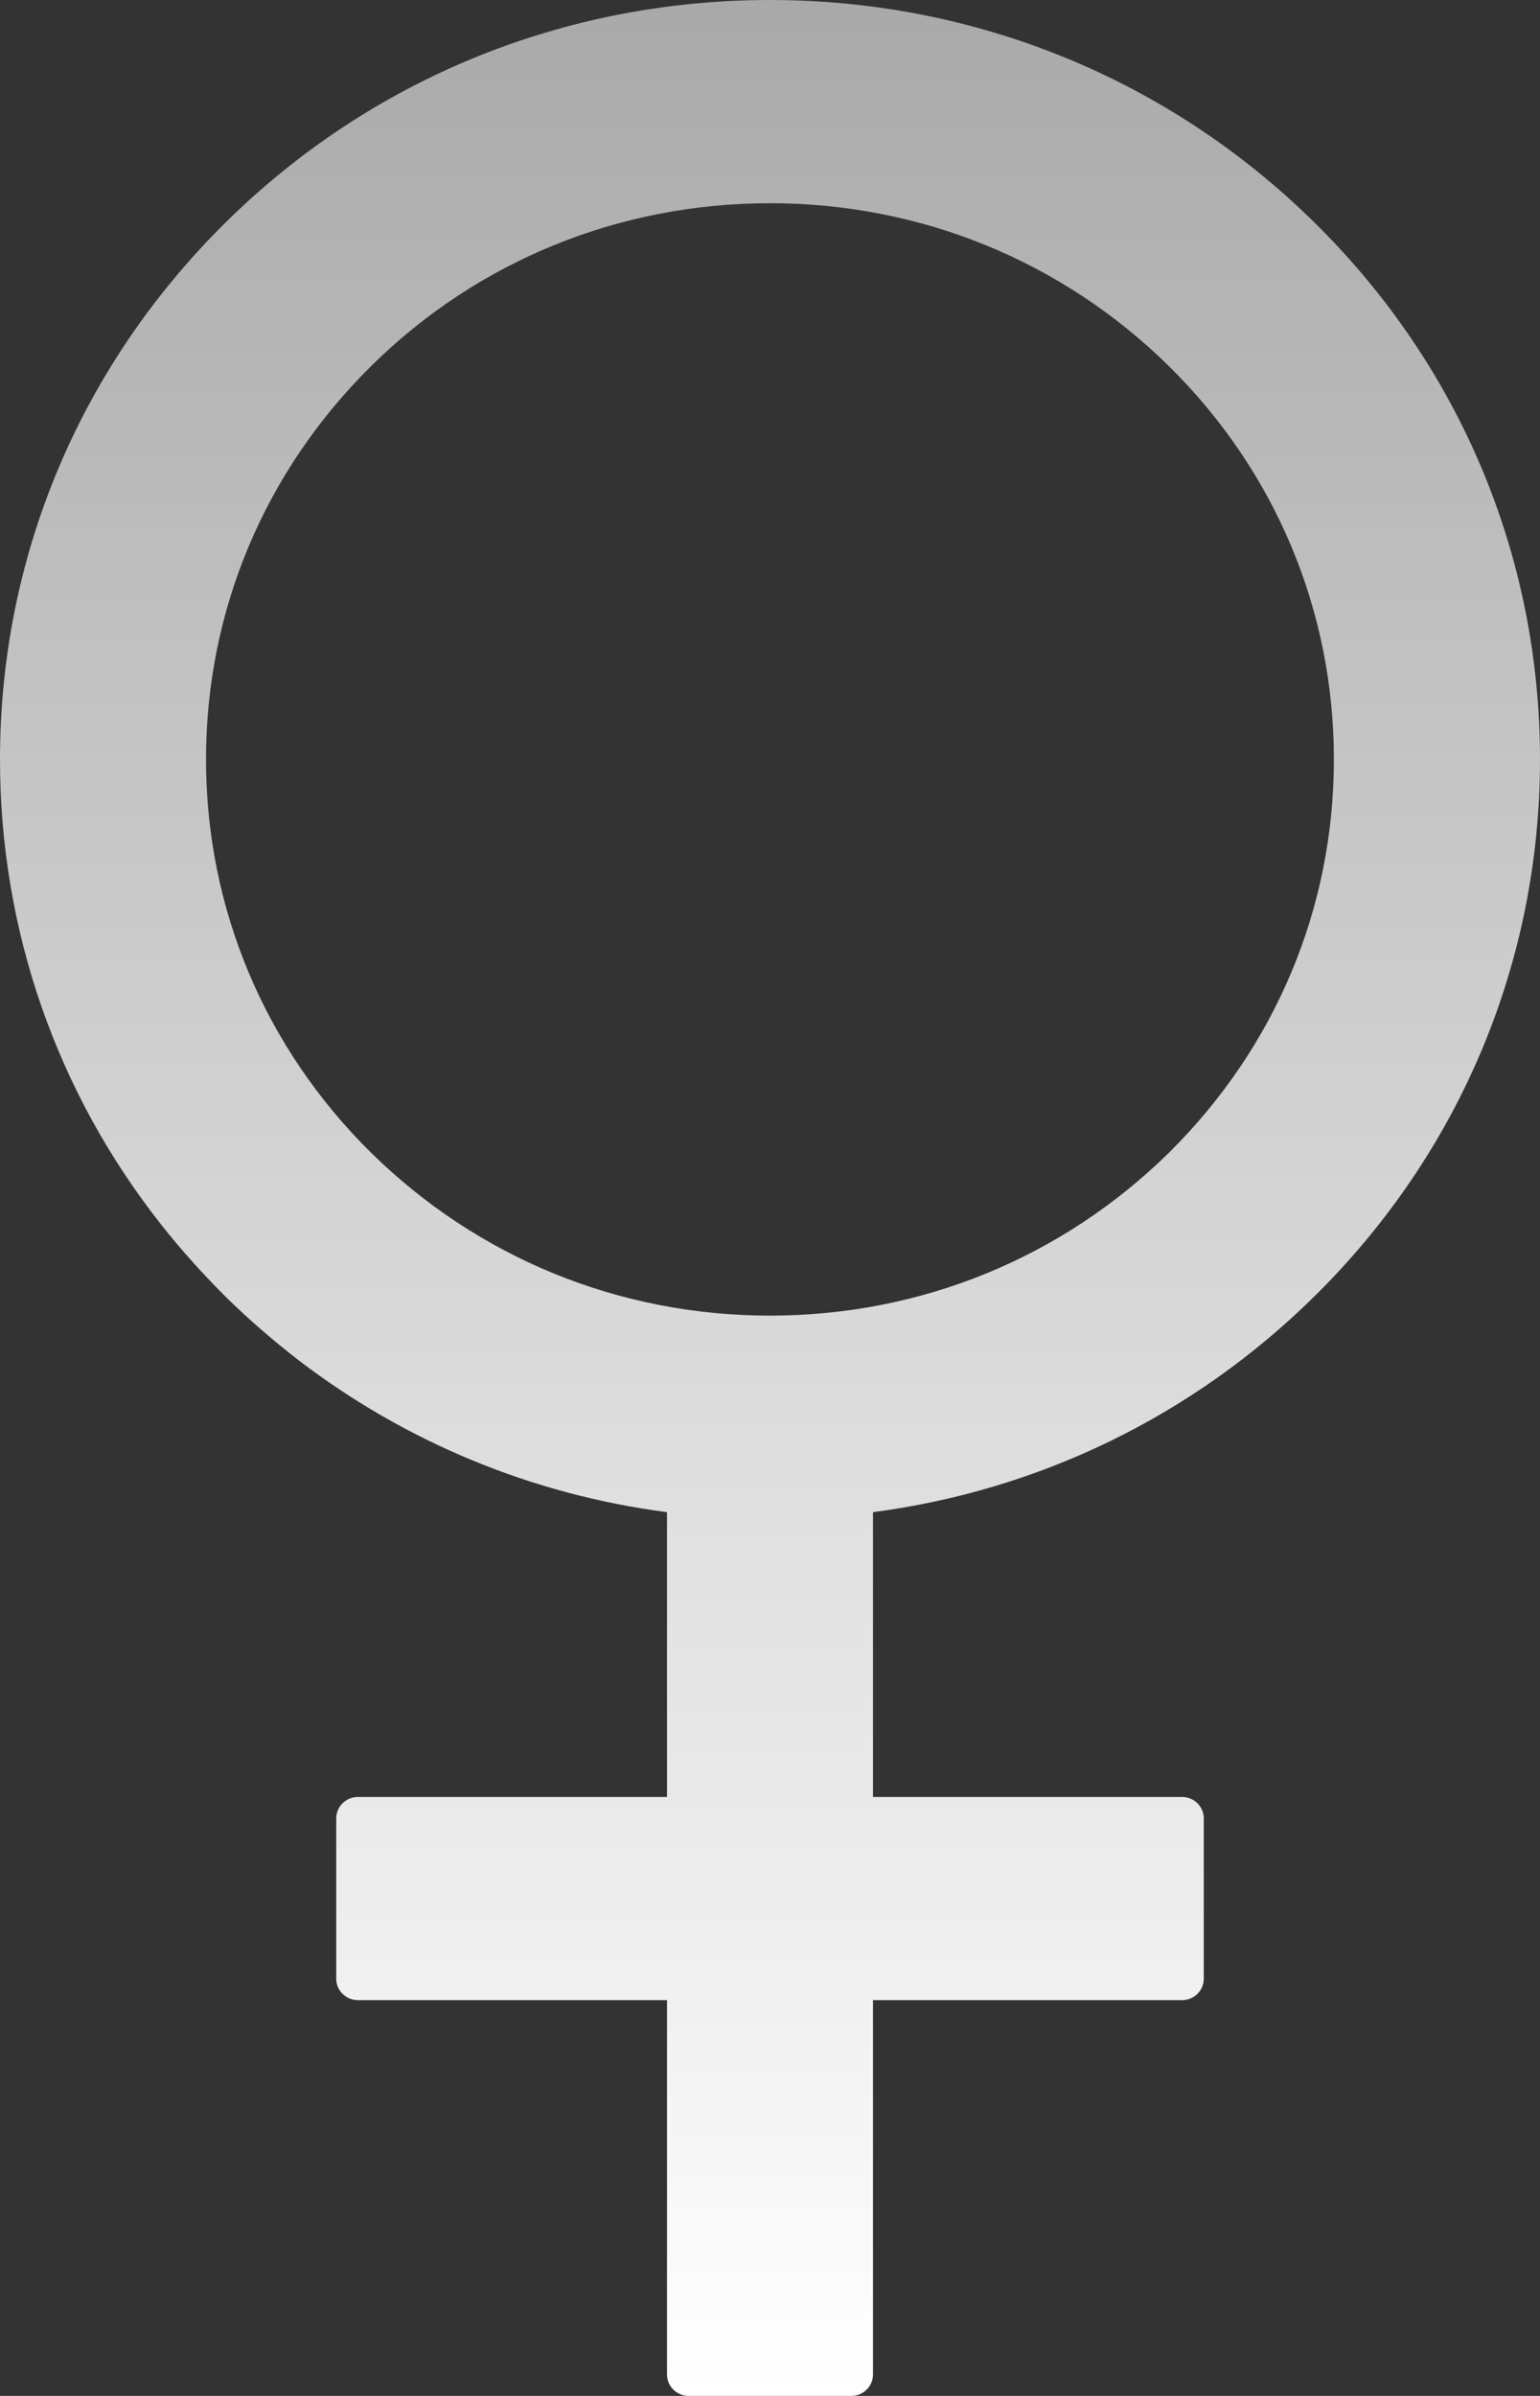 <svg width="18" height="28" viewBox="0 0 18 28" fill="none" xmlns="http://www.w3.org/2000/svg">
<rect x="0" y="0" width="18" height="28" fill="#333333" stroke="none"/>
<path d="M15.363 15.15C17.062 13.475 18 11.244 18 8.875C18 6.503 17.065 4.275 15.363 2.6C13.665 0.925 11.402 0 9 0C6.598 0 4.335 0.922 2.637 2.6C0.938 4.278 0 6.503 0 8.875C0 10.869 0.662 12.762 1.882 14.309C2.114 14.603 2.364 14.881 2.633 15.15C2.903 15.416 3.188 15.662 3.483 15.891C4.738 16.853 6.218 17.466 7.796 17.672V21H4.183C4.044 21 3.93 21.113 3.93 21.25V23.125C3.93 23.262 4.044 23.375 4.183 23.375H7.796V27.75C7.796 27.887 7.91 28 8.049 28H9.951C10.09 28 10.204 27.887 10.204 27.75V23.375H13.817C13.956 23.375 14.07 23.262 14.07 23.125V21.25C14.07 21.113 13.956 21 13.817 21H10.204V17.672C12.153 17.416 13.95 16.544 15.363 15.15ZM9 15.375C7.238 15.375 5.587 14.7 4.338 13.472C3.093 12.244 2.408 10.613 2.408 8.875C2.408 7.138 3.093 5.509 4.338 4.278C5.584 3.047 7.238 2.375 9 2.375C10.762 2.375 12.413 3.05 13.662 4.278C14.907 5.506 15.591 7.138 15.591 8.875C15.591 10.613 14.907 12.241 13.662 13.472C12.413 14.7 10.762 15.375 9 15.375Z" fill="url(#paint0_linear_2161_497)"/>
<defs>
<linearGradient id="paint0_linear_2161_497" x1="9" y1="0" x2="9" y2="28" gradientUnits="userSpaceOnUse">
<stop stop-color="white" stop-opacity="0.58"/>
<stop offset="1" stop-color="white"/>
</linearGradient>
</defs>
</svg>
